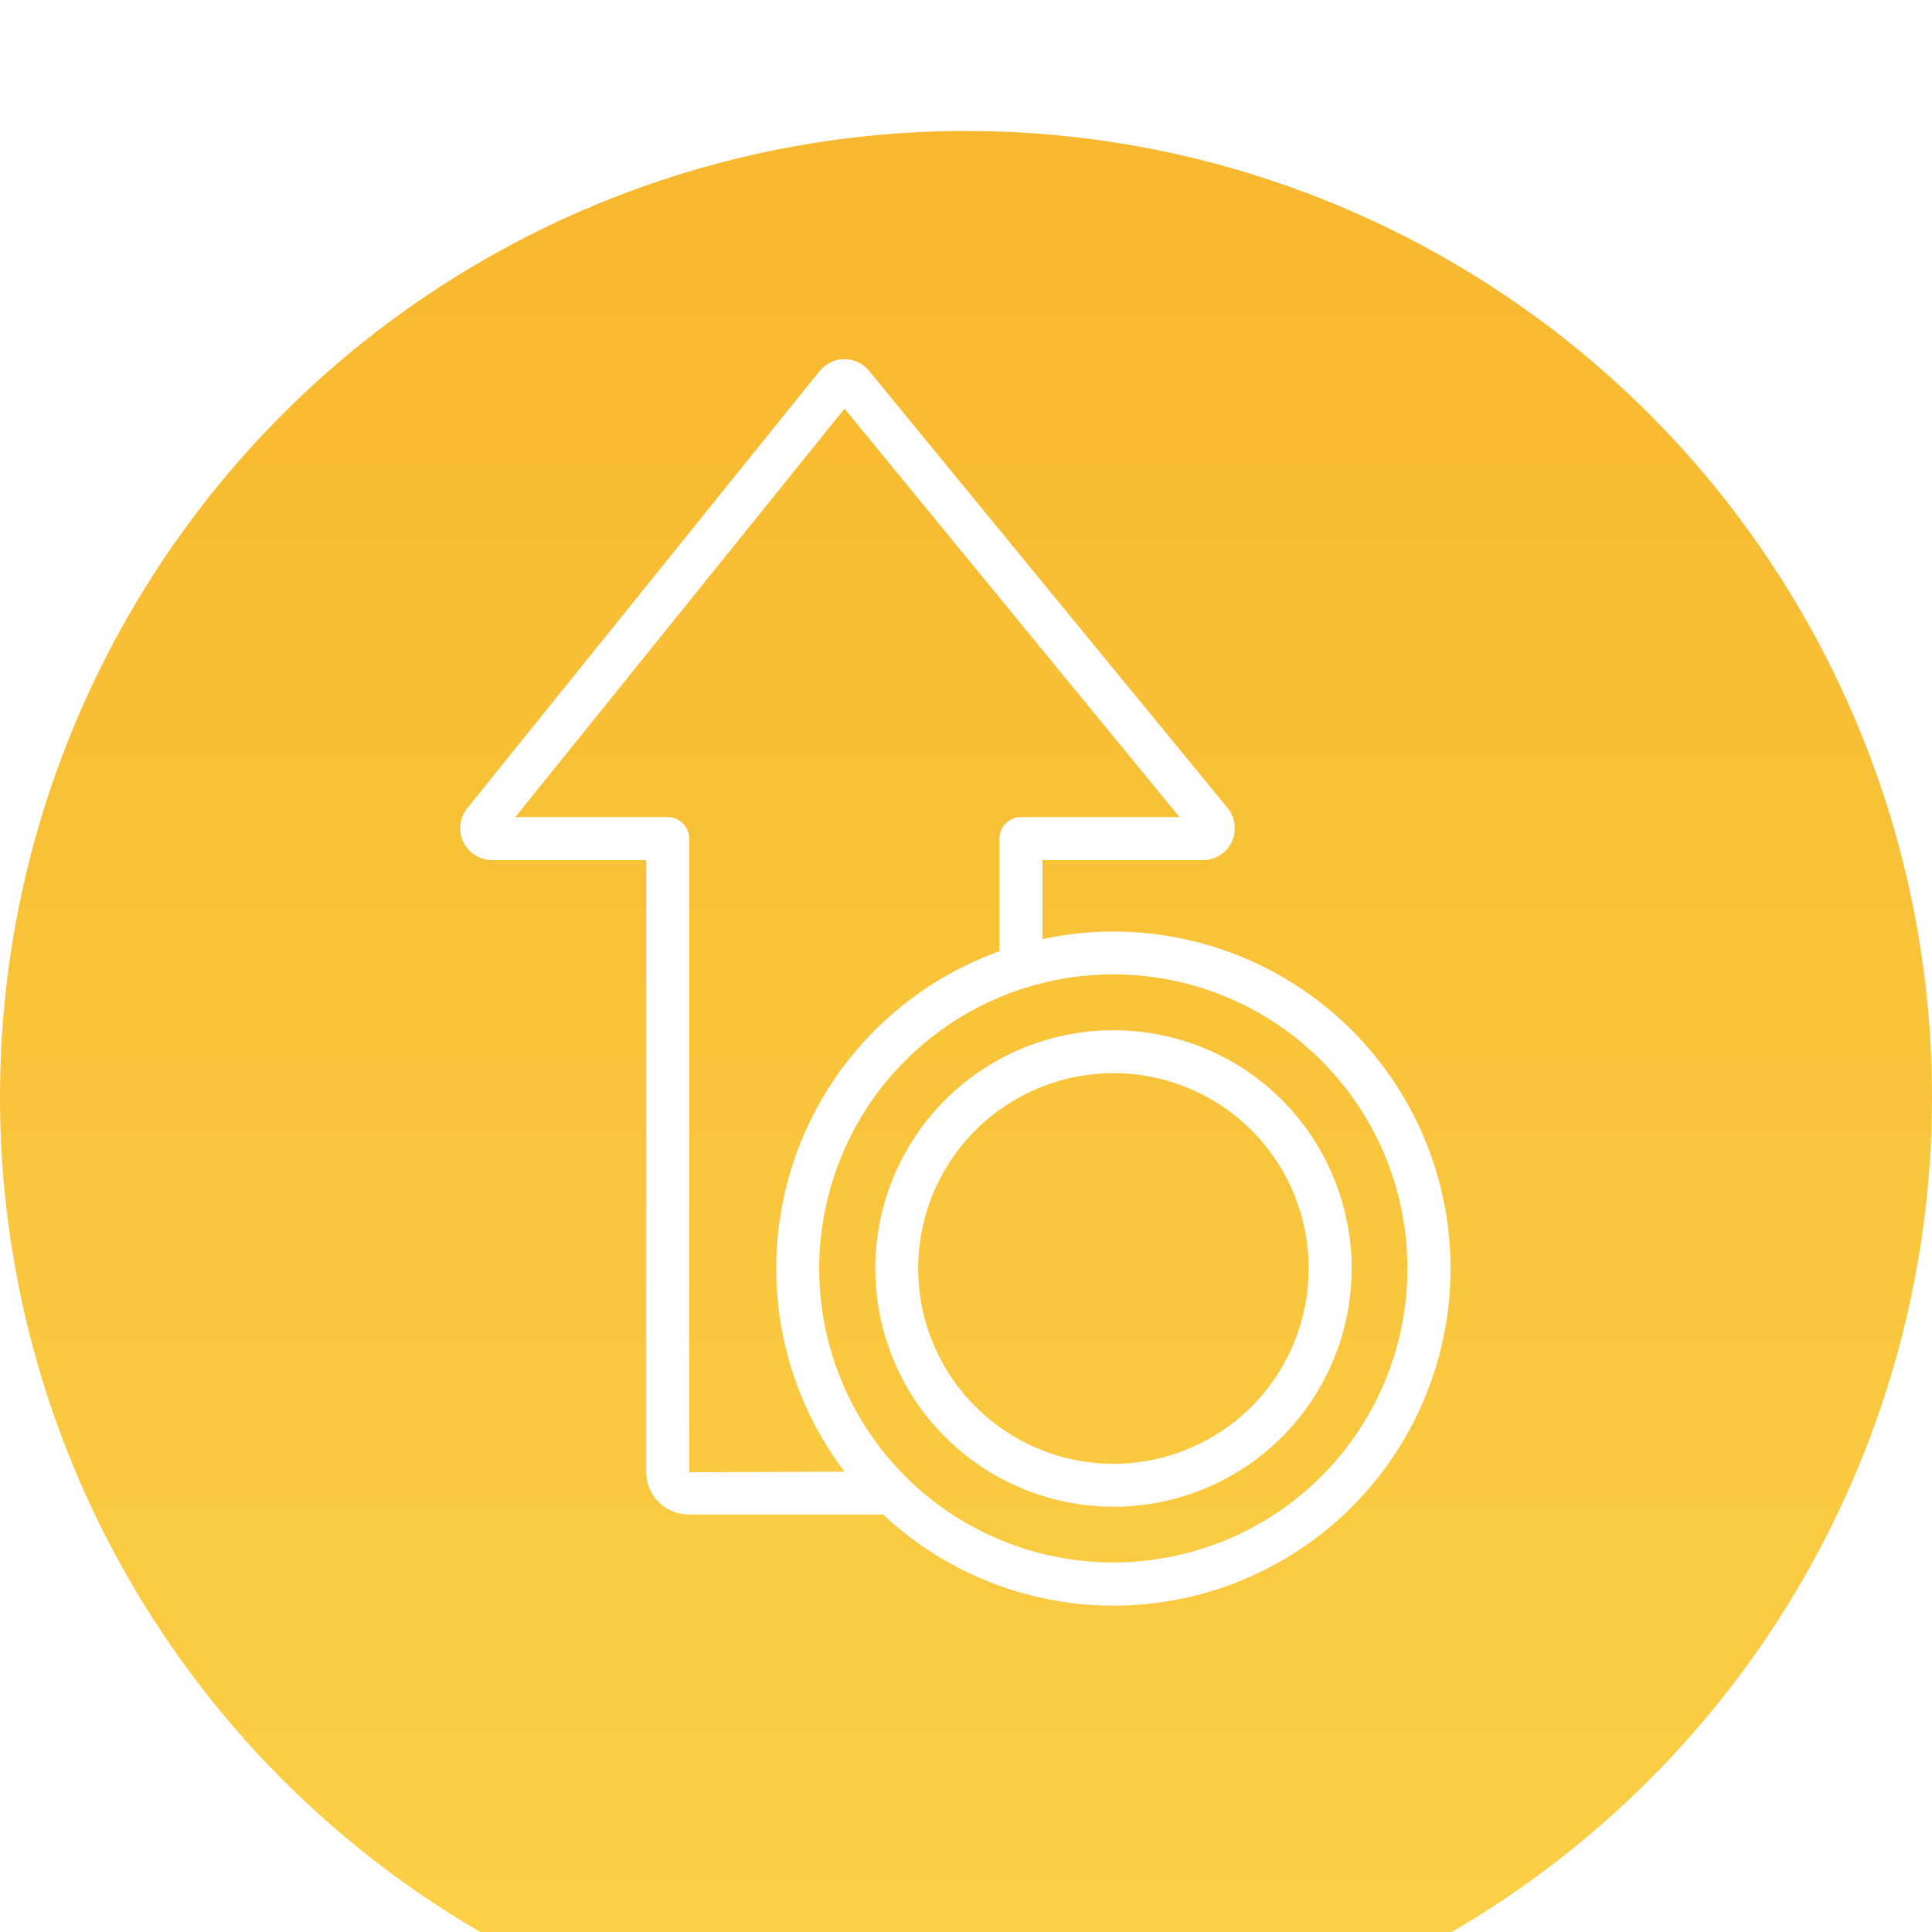 <?xml version="1.0" encoding="UTF-8"?> <svg xmlns="http://www.w3.org/2000/svg" width="59" height="59" viewBox="0 0 59 59" fill="none"><g filter="url(#filter0_i_127_99)"><circle cx="29.5" cy="29.5" r="29.5" transform="matrix(1 0 0 -1 0 59)" fill="url(#paint0_linear_127_99)"></circle></g><path d="M39.148 33.589C38.13 32.572 36.834 31.88 35.422 31.6C34.011 31.32 32.548 31.464 31.219 32.015C29.89 32.566 28.754 33.499 27.954 34.695C27.155 35.892 26.729 37.298 26.729 38.737C26.729 40.176 27.155 41.582 27.954 42.779C28.754 43.975 29.89 44.908 31.219 45.459C32.548 46.01 34.011 46.154 35.422 45.874C36.834 45.594 38.13 44.902 39.148 43.885C40.511 42.518 41.277 40.667 41.277 38.737C41.277 36.807 40.511 34.956 39.148 33.589ZM38.22 42.957C37.385 43.79 36.322 44.358 35.166 44.587C34.009 44.817 32.81 44.699 31.72 44.247C30.631 43.795 29.699 43.031 29.044 42.05C28.389 41.069 28.039 39.916 28.039 38.737C28.039 37.557 28.389 36.405 29.044 35.424C29.699 34.443 30.631 33.678 31.72 33.227C32.81 32.775 34.009 32.657 35.166 32.886C36.322 33.116 37.385 33.684 38.22 34.517C39.337 35.638 39.964 37.155 39.964 38.737C39.964 40.319 39.336 41.837 38.218 42.957H38.22Z" fill="white"></path><path d="M41.278 31.458C40.061 30.242 38.559 29.351 36.91 28.866C35.26 28.381 33.515 28.316 31.834 28.679V26.266H36.738C36.922 26.266 37.103 26.213 37.258 26.114C37.414 26.016 37.538 25.875 37.617 25.709C37.695 25.542 37.725 25.357 37.703 25.174C37.68 24.992 37.607 24.819 37.49 24.677L26.541 11.326C26.45 11.213 26.335 11.121 26.203 11.059C26.072 10.998 25.928 10.966 25.783 10.969C25.638 10.969 25.495 11.002 25.364 11.065C25.234 11.128 25.119 11.219 25.028 11.332L14.269 24.682C14.154 24.825 14.081 24.998 14.06 25.18C14.039 25.363 14.07 25.547 14.149 25.713C14.229 25.879 14.353 26.019 14.509 26.116C14.665 26.214 14.845 26.266 15.028 26.266H19.736V44.96C19.736 45.302 19.872 45.63 20.114 45.872C20.357 46.114 20.685 46.25 21.027 46.25H26.966C28.937 48.098 31.555 49.097 34.256 49.031C36.957 48.965 39.524 47.84 41.402 45.898C43.281 43.956 44.321 41.354 44.297 38.653C44.274 35.951 43.19 33.367 41.278 31.458ZM21.048 44.96V25.61C21.048 25.436 20.979 25.269 20.856 25.146C20.733 25.023 20.566 24.953 20.392 24.953H15.736L25.79 12.48L36.02 24.953H31.178C31.004 24.953 30.837 25.023 30.714 25.146C30.59 25.269 30.521 25.436 30.521 25.61V29.05C29.002 29.595 27.631 30.49 26.521 31.662C25.411 32.834 24.593 34.251 24.132 35.799C23.671 37.346 23.581 38.98 23.868 40.569C24.156 42.157 24.814 43.656 25.788 44.943L21.048 44.96ZM40.35 45.088C38.672 46.762 36.401 47.706 34.03 47.714C31.66 47.722 29.383 46.794 27.693 45.132L27.69 45.129C27.676 45.115 27.662 45.102 27.648 45.088C26.392 43.832 25.536 42.232 25.189 40.489C24.843 38.747 25.021 36.941 25.701 35.3C26.38 33.659 27.532 32.256 29.009 31.269C30.486 30.282 32.222 29.755 33.999 29.755C35.775 29.755 37.512 30.282 38.989 31.269C40.466 32.256 41.617 33.659 42.297 35.3C42.977 36.941 43.154 38.747 42.808 40.489C42.461 42.232 41.606 43.832 40.35 45.088Z" fill="white"></path><defs><filter id="filter0_i_127_99" x="0" y="0" width="59" height="63" filterUnits="userSpaceOnUse" color-interpolation-filters="sRGB"><feFlood flood-opacity="0" result="BackgroundImageFix"></feFlood><feBlend mode="normal" in="SourceGraphic" in2="BackgroundImageFix" result="shape"></feBlend><feColorMatrix in="SourceAlpha" type="matrix" values="0 0 0 0 0 0 0 0 0 0 0 0 0 0 0 0 0 0 127 0" result="hardAlpha"></feColorMatrix><feOffset dy="4"></feOffset><feGaussianBlur stdDeviation="2.05"></feGaussianBlur><feComposite in2="hardAlpha" operator="arithmetic" k2="-1" k3="1"></feComposite><feColorMatrix type="matrix" values="0 0 0 0 1 0 0 0 0 1 0 0 0 0 1 0 0 0 0.3 0"></feColorMatrix><feBlend mode="normal" in2="shape" result="effect1_innerShadow_127_99"></feBlend></filter><linearGradient id="paint0_linear_127_99" x1="39.69" y1="0" x2="39.69" y2="59.12" gradientUnits="userSpaceOnUse"><stop stop-color="#FBD148"></stop><stop offset="1" stop-color="#F7B72E"></stop></linearGradient></defs></svg> 